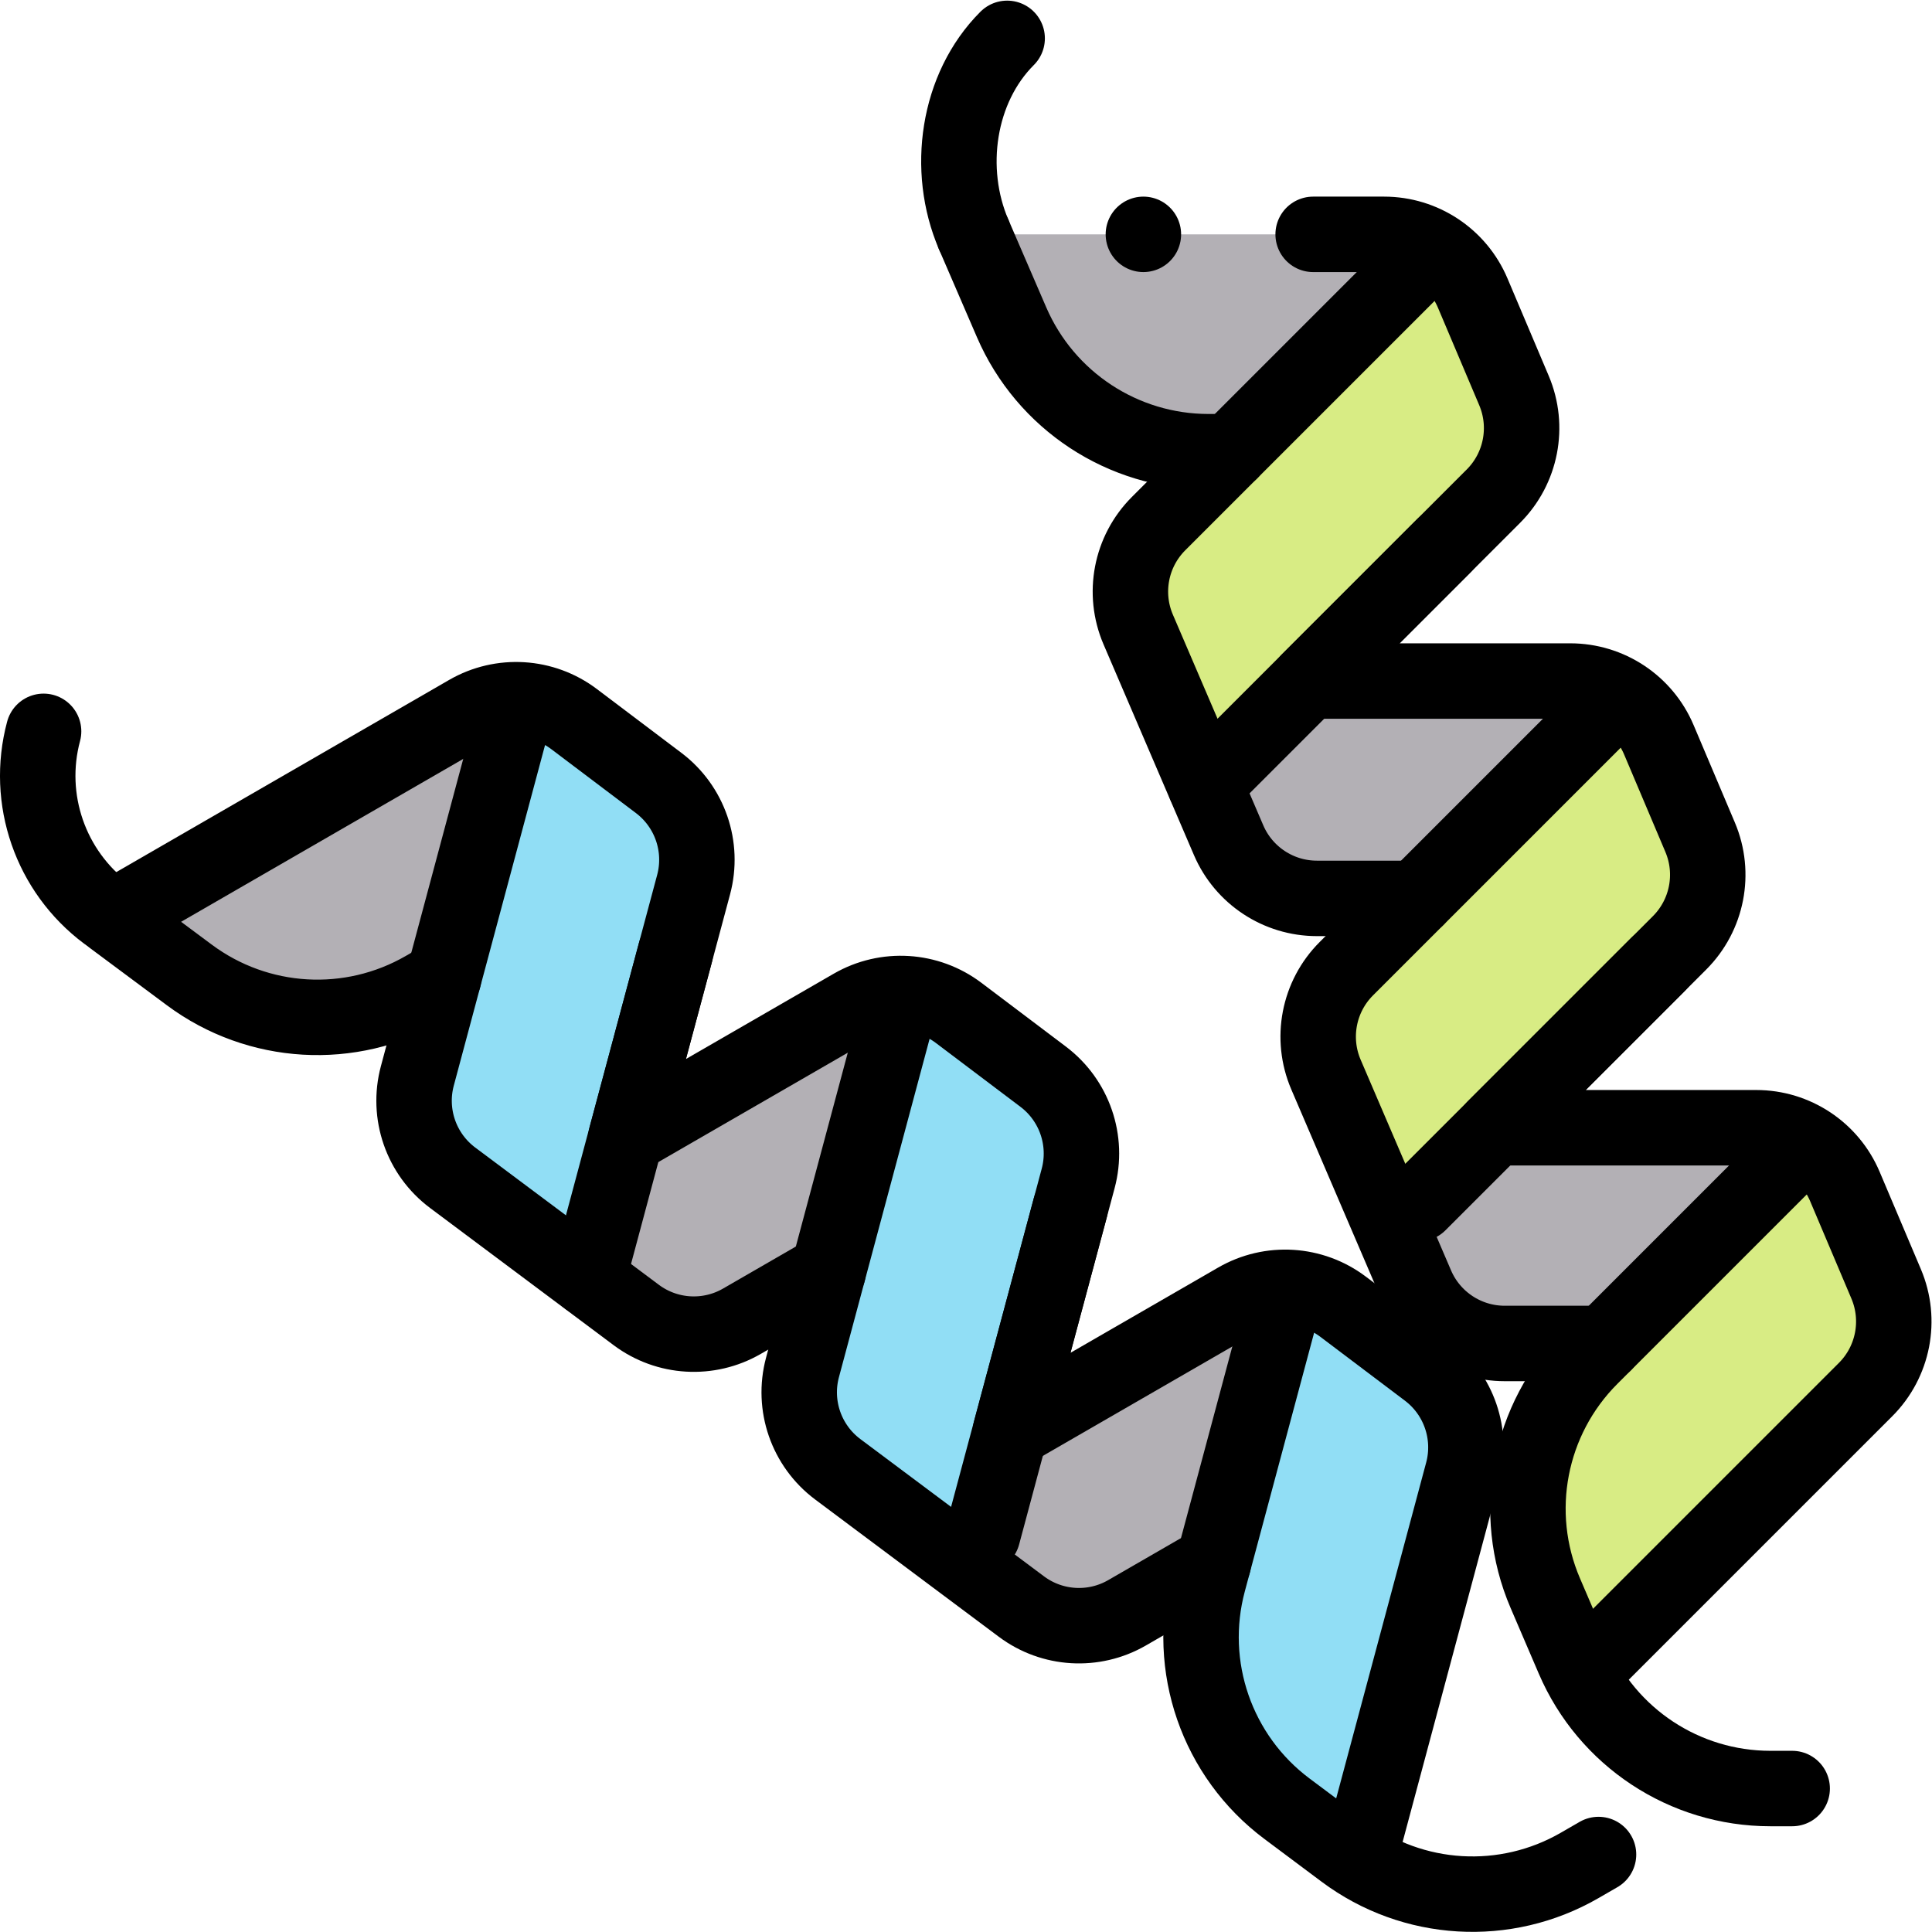 <svg xmlns="http://www.w3.org/2000/svg" viewBox="0 0 682.667 682.667" height="682.667" width="682.667" xml:space="preserve" id="svg2751" version="1.1"><defs id="defs2755"><clipPath id="clipPath2765" clipPathUnits="userSpaceOnUse"><path id="path2763" d="M 0,512 H 512 V 0 H 0 Z"></path></clipPath></defs><g transform="matrix(1.333,0,0,-1.333,0,682.667)" id="g2757"><g id="g2759"><g clip-path="url(#clipPath2765)" id="g2761"><g transform="translate(396.34,213.073)" id="g2767"><path id="path2769" style="fill:#b3b0b5;fill-opacity:1;fill-rule:nonzero;stroke:none" d="m 0,0 -25.477,-25.477 -3.21,0.817 8.335,-17.821 C -16.19,-51.38 -7.254,-57.065 2.571,-57.065 H 28.953 L 86.018,0 Z"></path></g><g transform="translate(346.536,331.325)" id="g2771"><path id="path2773" style="fill:#b3b0b5;fill-opacity:1;fill-rule:nonzero;stroke:none" d="m 0,0 -25.477,-25.477 -3.21,0.817 8.335,-17.821 C -16.19,-51.38 -7.254,-57.065 2.571,-57.065 H 28.953 L 86.018,0 Z"></path></g><g transform="translate(258.084,450.009)" id="g2775"><path id="path2777" style="fill:#b3b0b5;fill-opacity:1;fill-rule:nonzero;stroke:none" d="m 0,0 12.1,-25.477 -3.211,0.817 v -0.001 c 9.248,-19.771 29.104,-32.404 50.932,-32.404 H 66.53 L 123.595,0 Z"></path></g><g transform="translate(356.127,213.073)" id="g2779"><path id="path2781" style="fill:#98a1b3;fill-opacity:1;fill-rule:nonzero;stroke:none" d="M 0,0 H -0.009 L 0.014,-0.05 C 0.009,-0.034 0.005,-0.017 0,0"></path></g><g transform="translate(482.358,213.072)" id="g2783"><path id="path2785" style="fill:#d8ec84;fill-opacity:1;fill-rule:nonzero;stroke:none" d="m 0,0 -60.705,-60.705 c -16.427,-16.427 -21.193,-41.203 -12.032,-62.552 l 7.462,-17.389 4.848,-1.233 72.597,72.598 c 7.348,7.348 9.505,18.419 5.453,27.988 z"></path></g><g transform="translate(431.29,329.475)" id="g2787"><path id="path2789" style="fill:#d8ec84;fill-opacity:1;fill-rule:nonzero;stroke:none" d="m 0,0 -60.705,-60.705 c -16.427,-16.427 -21.193,-41.203 -12.032,-62.552 l 7.462,-17.389 4.848,-1.233 72.597,72.598 c 7.348,7.348 9.505,18.419 5.453,27.988 z"></path></g><g transform="translate(380.223,445.877)" id="g2791"><path id="path2793" style="fill:#d8ec84;fill-opacity:1;fill-rule:nonzero;stroke:none" d="m 0,0 -60.705,-60.705 c -16.427,-16.427 -21.193,-41.203 -12.032,-62.552 l 7.462,-17.389 4.848,-1.233 72.597,72.598 c 7.348,7.348 9.505,18.419 5.453,27.988 z"></path></g><g transform="translate(258.084,450.009)" id="g2795"><path id="path2797" style="fill:none;stroke:#000000;stroke-width:20;stroke-linecap:round;stroke-linejoin:round;stroke-miterlimit:10;stroke-dasharray:none;stroke-opacity:1" d="m 0,0 10.063,-23.302 c 8.994,-20.826 29.508,-34.313 52.193,-34.313 h 5.838"></path></g><g transform="translate(421.93,71.194)" id="g2799"><path id="path2801" style="fill:none;stroke:#000000;stroke-width:20;stroke-linecap:round;stroke-linejoin:round;stroke-miterlimit:10;stroke-dasharray:none;stroke-opacity:1" d="m 0,0 72.597,72.597 c 7.348,7.348 9.505,18.419 5.453,27.989 l -10.946,25.847 c -3.995,9.434 -13.247,15.564 -23.492,15.564 h -69.339 l 49.011,49.01 c 7.348,7.348 9.505,18.418 5.453,27.988 L 17.794,244.841 C 13.799,254.276 4.547,260.406 -5.7,260.406 h -69.368 l 49.01,49.01 c 7.348,7.348 9.505,18.419 5.453,27.988 l -10.943,25.846 c -3.995,9.435 -13.247,15.565 -23.493,15.565 h -18.805"></path></g><g transform="translate(376.477,442.694)" id="g2803"><path id="path2805" style="fill:none;stroke:#000000;stroke-width:20;stroke-linecap:round;stroke-linejoin:round;stroke-miterlimit:10;stroke-dasharray:none;stroke-opacity:1" d="m 0,0 -69.369,-69.369 c -7.369,-7.369 -9.507,-18.484 -5.397,-28.062 l 23.964,-55.847 c 4.017,-9.362 13.225,-15.431 23.413,-15.431 h 26.431"></path></g><g transform="translate(426.25,324.716)" id="g2807"><path id="path2809" style="fill:none;stroke:#000000;stroke-width:20;stroke-linecap:round;stroke-linejoin:round;stroke-miterlimit:10;stroke-dasharray:none;stroke-opacity:1" d="m 0,0 -69.369,-69.369 c -7.369,-7.369 -9.507,-18.484 -5.397,-28.062 l 23.964,-55.847 c 4.017,-9.362 13.225,-15.431 23.413,-15.431 h 26.431"></path></g><g transform="translate(476.023,206.738)" id="g2811"><path id="path2813" style="fill:none;stroke:#000000;stroke-width:20;stroke-linecap:round;stroke-linejoin:round;stroke-miterlimit:10;stroke-dasharray:none;stroke-opacity:1" d="m 0,0 -54.37,-54.37 c -16.428,-16.428 -21.193,-41.204 -12.032,-62.553 l 7.462,-17.389 c 8.954,-20.869 29.48,-34.397 52.189,-34.397 h 5.793"></path></g><g transform="translate(266.973,501.961)" id="g2815"><path id="path2817" style="fill:none;stroke:#000000;stroke-width:20;stroke-linecap:round;stroke-linejoin:round;stroke-miterlimit:10;stroke-dasharray:none;stroke-opacity:1" d="M 0,0 C -13.175,-13.175 -16.237,-34.829 -8.889,-51.952"></path></g><g transform="translate(382.716,367.453)" id="g2819"><path id="path2821" style="fill:none;stroke:#000000;stroke-width:20;stroke-linecap:round;stroke-linejoin:round;stroke-miterlimit:10;stroke-dasharray:none;stroke-opacity:1" d="M 0,0 -63.313,-63.313"></path></g><g transform="translate(439.488,256.479)" id="g2823"><path id="path2825" style="fill:none;stroke:#000000;stroke-width:20;stroke-linecap:round;stroke-linejoin:round;stroke-miterlimit:10;stroke-dasharray:none;stroke-opacity:1" d="M 0,0 -63.41,-63.41"></path></g><g transform="translate(268.032,132.767)" id="g2827"><path id="path2829" style="fill:#b3b0b5;fill-opacity:1;fill-rule:nonzero;stroke:none" d="M 0,0 -9.325,-34.802 -12.514,-35.7 2.049,-45.872 c 9.01,-6.293 20.847,-6.803 30.364,-1.308 l 21.194,12.236 20.887,77.953 z"></path></g><g transform="translate(165.775,210.275)" id="g2831"><path id="path2833" style="fill:#b3b0b5;fill-opacity:1;fill-rule:nonzero;stroke:none" d="M 0,0 -9.325,-34.802 -12.514,-35.7 2.049,-45.872 c 9.01,-6.293 20.847,-6.803 30.364,-1.308 l 21.194,12.236 20.887,77.953 z"></path></g><g transform="translate(29.831,268.832)" id="g2835"><path id="path2837" style="fill:#b3b0b5;fill-opacity:1;fill-rule:nonzero;stroke:none" d="m 0,0 23.217,-16.014 -3.188,-0.898 6.132,-4.283 c 14.153,-9.886 32.749,-10.687 47.7,-2.055 l 12.288,7.095 20.887,77.952 z"></path></g><g transform="translate(233.207,112.661)" id="g2839"><path id="path2841" style="fill:#98a1b3;fill-opacity:1;fill-rule:nonzero;stroke:none" d="M 0,0 -0.008,-0.005 0.038,-0.037 C 0.025,-0.025 0.013,-0.012 0,0"></path></g><g transform="translate(342.526,175.776)" id="g2843"><path id="path2845" style="fill:#91def5;fill-opacity:1;fill-rule:nonzero;stroke:none" d="m 0,0 -22.219,-82.924 c -6.013,-22.44 2.248,-46.28 20.856,-60.188 l 15.157,-11.329 4.814,1.357 26.572,99.169 c 2.69,10.038 -0.978,20.705 -9.272,26.966 z"></path></g><g transform="translate(240.099,251.05)" id="g2847"><path id="path2849" style="fill:#91def5;fill-opacity:1;fill-rule:nonzero;stroke:none" d="m 0,0 -22.219,-82.924 c -6.013,-22.44 2.248,-46.28 20.856,-60.188 l 15.157,-11.329 4.814,1.357 26.572,99.169 c 2.69,10.038 -0.978,20.705 -9.272,26.966 z"></path></g><g transform="translate(137.672,326.323)" id="g2851"><path id="path2853" style="fill:#91def5;fill-opacity:1;fill-rule:nonzero;stroke:none" d="m 0,0 -22.219,-82.924 c -6.013,-22.44 2.248,-46.28 20.856,-60.188 l 15.157,-11.329 4.814,1.357 26.572,99.169 c 2.69,10.038 -0.978,20.705 -9.272,26.966 z"></path></g><g transform="translate(361.134,22.692)" id="g2855"><path id="path2857" style="fill:none;stroke:#000000;stroke-width:20;stroke-linecap:round;stroke-linejoin:round;stroke-miterlimit:10;stroke-dasharray:none;stroke-opacity:1" d="m 0,0 26.572,99.17 c 2.69,10.038 -0.978,20.704 -9.272,26.965 l -22.402,16.911 c -8.178,6.173 -19.254,6.855 -28.127,1.732 l -60.049,-34.669 17.939,66.95 c 2.69,10.038 -0.978,20.703 -9.271,26.965 l -22.4,16.911 c -8.178,6.174 -19.255,6.856 -28.129,1.733 l -60.075,-34.684 17.939,66.95 c 2.69,10.037 -0.978,20.703 -9.271,26.964 l -22.4,16.912 c -8.178,6.173 -19.255,6.856 -28.129,1.733 l -94.228,-54.403 20.365,-15.148 c 18.203,-13.54 42.712,-14.962 62.358,-3.62 l 5.055,2.919"></path></g><g transform="translate(136.02,321.694)" id="g2859"><path id="path2861" style="fill:none;stroke:#000000;stroke-width:20;stroke-linecap:round;stroke-linejoin:round;stroke-miterlimit:10;stroke-dasharray:none;stroke-opacity:1" d="m 0,0 -25.391,-94.759 c -2.697,-10.067 1.009,-20.762 9.357,-27.002 l 48.677,-36.383 c 8.16,-6.099 19.169,-6.751 27.992,-1.657 l 22.89,13.216"></path></g><g transform="translate(238.113,244.409)" id="g2863"><path id="path2865" style="fill:none;stroke:#000000;stroke-width:20;stroke-linecap:round;stroke-linejoin:round;stroke-miterlimit:10;stroke-dasharray:none;stroke-opacity:1" d="m 0,0 -25.391,-94.759 c -2.697,-10.067 1.009,-20.762 9.357,-27.002 l 48.677,-36.383 c 8.16,-6.099 19.169,-6.751 27.992,-1.657 l 22.89,13.216"></path></g><g transform="translate(340.207,167.123)" id="g2867"><path id="path2869" style="fill:none;stroke:#000000;stroke-width:20;stroke-linecap:round;stroke-linejoin:round;stroke-miterlimit:10;stroke-dasharray:none;stroke-opacity:1" d="m 0,0 -19.901,-74.271 c -6.013,-22.44 2.248,-46.28 20.856,-60.188 l 15.157,-11.329 c 18.19,-13.595 42.729,-15.048 62.396,-3.694 l 5.017,2.897"></path></g><g transform="translate(11.553,318.268)" id="g2871"><path id="path2873" style="fill:none;stroke:#000000;stroke-width:20;stroke-linecap:round;stroke-linejoin:round;stroke-miterlimit:10;stroke-dasharray:none;stroke-opacity:1" d="M 0,0 C -4.823,-17.998 1.803,-37.118 16.728,-48.273"></path></g><g transform="translate(179.043,259.653)" id="g2875"><path id="path2877" style="fill:none;stroke:#000000;stroke-width:20;stroke-linecap:round;stroke-linejoin:round;stroke-miterlimit:10;stroke-dasharray:none;stroke-opacity:1" d="M 0,0 -23.174,-86.487"></path></g><g transform="translate(283.696,191.933)" id="g2879"><path id="path2881" style="fill:none;stroke:#000000;stroke-width:20;stroke-linecap:round;stroke-linejoin:round;stroke-miterlimit:10;stroke-dasharray:none;stroke-opacity:1" d="M 0,0 -23.21,-86.62"></path></g><g transform="translate(303.084,450.009)" id="g2883"><path id="path2885" style="fill:none;stroke:#000000;stroke-width:20;stroke-linecap:round;stroke-linejoin:round;stroke-miterlimit:10;stroke-dasharray:none;stroke-opacity:1" d="M 0,0 V 0"></path></g></g></g></g></svg>
